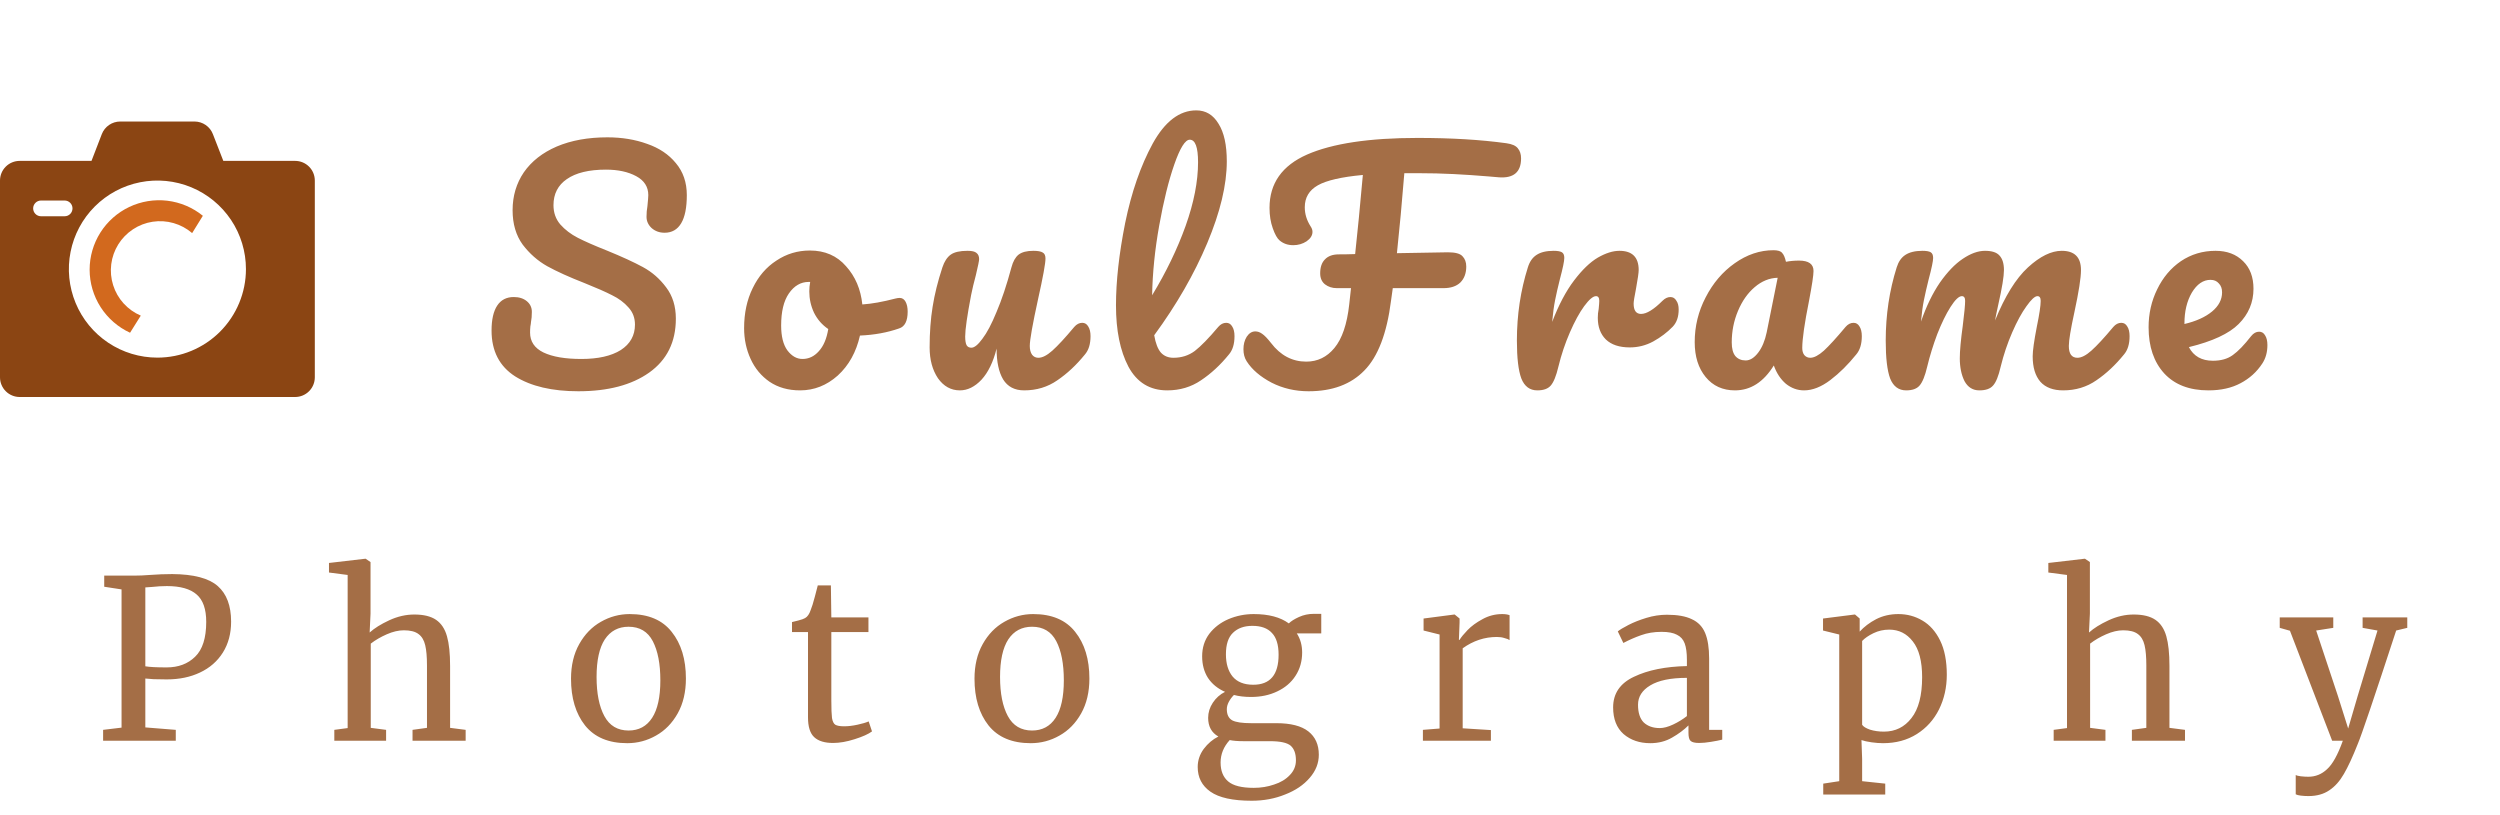<svg xmlns="http://www.w3.org/2000/svg" width="135" height="44" viewBox="0 0 135 44" fill="none"><path d="M15.938 8.688H12.059L11.496 7.242C11.419 7.043 11.284 6.871 11.107 6.75C10.931 6.628 10.722 6.563 10.508 6.562H6.492C6.277 6.562 6.067 6.627 5.89 6.748C5.712 6.87 5.576 7.042 5.498 7.242L4.941 8.688H1.062C0.781 8.688 0.51 8.799 0.311 8.999C0.112 9.198 0 9.468 0 9.75V20.375C0 20.657 0.112 20.927 0.311 21.126C0.51 21.326 0.781 21.438 1.062 21.438H15.938C16.219 21.438 16.489 21.326 16.689 21.126C16.888 20.927 17 20.657 17 20.375V9.75C17 9.468 16.888 9.198 16.689 8.999C16.489 8.799 16.219 8.688 15.938 8.688ZM2.215 11.678C2.103 11.678 1.994 11.634 1.915 11.554C1.835 11.474 1.79 11.366 1.79 11.253C1.79 11.141 1.835 11.033 1.915 10.953C1.994 10.873 2.103 10.828 2.215 10.828H3.49C3.603 10.828 3.711 10.873 3.791 10.953C3.871 11.033 3.915 11.141 3.915 11.253C3.915 11.366 3.871 11.474 3.791 11.554C3.711 11.634 3.603 11.678 3.49 11.678H2.215ZM8.5 19.312C7.554 19.312 6.63 19.032 5.844 18.507C5.057 17.981 4.445 17.235 4.083 16.361C3.721 15.487 3.626 14.526 3.811 13.598C3.995 12.671 4.45 11.819 5.119 11.15C5.788 10.482 6.64 10.026 7.567 9.842C8.495 9.657 9.456 9.752 10.33 10.114C11.203 10.476 11.95 11.089 12.476 11.875C13.001 12.661 13.281 13.586 13.281 14.531C13.281 15.799 12.777 17.015 11.881 17.912C10.984 18.809 9.768 19.312 8.5 19.312Z" fill="#8B4513"></path><path d="M4.84 14.563C4.841 15.28 5.047 15.982 5.434 16.585C5.821 17.188 6.372 17.668 7.023 17.968L7.602 17.044C7.25 16.894 6.934 16.669 6.676 16.386C6.418 16.102 6.225 15.766 6.11 15.4C5.994 15.034 5.959 14.648 6.007 14.268C6.055 13.888 6.185 13.522 6.387 13.197C6.59 12.871 6.86 12.594 7.18 12.383C7.5 12.171 7.862 12.032 8.241 11.974C8.62 11.916 9.007 11.941 9.375 12.047C9.744 12.153 10.085 12.337 10.376 12.587L10.954 11.652C10.404 11.205 9.739 10.924 9.035 10.839C8.331 10.755 7.618 10.873 6.978 11.177C6.338 11.482 5.798 11.962 5.419 12.561C5.041 13.16 4.84 13.854 4.84 14.563Z" fill="#D2691E"></path><path d="M31.232 21.128C29.813 21.128 28.677 20.861 27.824 20.328C26.971 19.784 26.544 18.957 26.544 17.848C26.544 17.261 26.645 16.813 26.848 16.504C27.051 16.195 27.349 16.04 27.744 16.04C28.032 16.04 28.267 16.115 28.448 16.264C28.629 16.413 28.72 16.605 28.72 16.84C28.72 17.053 28.704 17.24 28.672 17.4C28.672 17.443 28.661 17.517 28.64 17.624C28.629 17.731 28.624 17.843 28.624 17.96C28.624 18.44 28.864 18.797 29.344 19.032C29.835 19.267 30.517 19.384 31.392 19.384C32.299 19.384 33.008 19.224 33.52 18.904C34.032 18.573 34.288 18.115 34.288 17.528C34.288 17.165 34.171 16.856 33.936 16.6C33.701 16.333 33.408 16.115 33.056 15.944C32.704 15.763 32.208 15.544 31.568 15.288C30.747 14.968 30.075 14.664 29.552 14.376C29.04 14.088 28.597 13.699 28.224 13.208C27.861 12.707 27.68 12.088 27.68 11.352C27.68 10.584 27.883 9.901 28.288 9.304C28.704 8.707 29.296 8.243 30.064 7.912C30.843 7.581 31.755 7.416 32.8 7.416C33.579 7.416 34.293 7.533 34.944 7.768C35.595 7.992 36.112 8.339 36.496 8.808C36.891 9.277 37.088 9.853 37.088 10.536C37.088 11.208 36.987 11.715 36.784 12.056C36.581 12.397 36.283 12.568 35.888 12.568C35.611 12.568 35.376 12.483 35.184 12.312C35.003 12.141 34.912 11.939 34.912 11.704C34.912 11.501 34.928 11.315 34.96 11.144C34.992 10.824 35.008 10.621 35.008 10.536C35.008 10.088 34.789 9.747 34.352 9.512C33.915 9.277 33.371 9.16 32.72 9.16C31.803 9.16 31.099 9.331 30.608 9.672C30.128 10.003 29.888 10.472 29.888 11.08C29.888 11.485 30.011 11.832 30.256 12.12C30.512 12.408 30.827 12.648 31.2 12.84C31.573 13.032 32.096 13.261 32.768 13.528C33.579 13.859 34.229 14.157 34.72 14.424C35.211 14.691 35.627 15.053 35.968 15.512C36.32 15.971 36.496 16.536 36.496 17.208C36.496 18.467 36.016 19.437 35.056 20.12C34.107 20.792 32.832 21.128 31.232 21.128ZM48.582 16.088C48.72 16.088 48.827 16.157 48.902 16.296C48.976 16.435 49.014 16.611 49.014 16.824C49.014 17.336 48.859 17.64 48.55 17.736C47.91 17.96 47.206 18.088 46.438 18.12C46.235 19.016 45.835 19.736 45.238 20.28C44.64 20.813 43.963 21.08 43.206 21.08C42.566 21.08 42.016 20.925 41.558 20.616C41.11 20.307 40.768 19.896 40.534 19.384C40.299 18.872 40.182 18.317 40.182 17.72C40.182 16.909 40.336 16.189 40.646 15.56C40.955 14.92 41.382 14.424 41.926 14.072C42.47 13.709 43.072 13.528 43.734 13.528C44.544 13.528 45.195 13.811 45.686 14.376C46.187 14.931 46.48 15.619 46.566 16.44C47.067 16.408 47.664 16.301 48.358 16.12C48.443 16.099 48.518 16.088 48.582 16.088ZM43.334 19.384C43.675 19.384 43.968 19.245 44.214 18.968C44.47 18.691 44.64 18.291 44.726 17.768C44.395 17.544 44.139 17.251 43.958 16.888C43.787 16.525 43.702 16.141 43.702 15.736C43.702 15.565 43.718 15.395 43.75 15.224H43.67C43.243 15.224 42.886 15.432 42.598 15.848C42.32 16.253 42.182 16.829 42.182 17.576C42.182 18.163 42.294 18.611 42.518 18.92C42.752 19.229 43.024 19.384 43.334 19.384ZM51.833 21.08C51.352 21.08 50.958 20.861 50.648 20.424C50.35 19.976 50.2 19.421 50.2 18.76C50.2 17.96 50.254 17.229 50.361 16.568C50.467 15.896 50.643 15.187 50.889 14.44C50.995 14.12 51.145 13.891 51.337 13.752C51.529 13.613 51.833 13.544 52.248 13.544C52.483 13.544 52.643 13.581 52.728 13.656C52.825 13.731 52.873 13.843 52.873 13.992C52.873 14.077 52.814 14.365 52.697 14.856C52.59 15.251 52.505 15.608 52.441 15.928C52.227 17.048 52.12 17.795 52.12 18.168C52.12 18.392 52.147 18.552 52.2 18.648C52.254 18.733 52.339 18.776 52.456 18.776C52.617 18.776 52.814 18.616 53.048 18.296C53.294 17.976 53.55 17.491 53.816 16.84C54.094 16.189 54.361 15.389 54.617 14.44C54.702 14.12 54.83 13.891 55.001 13.752C55.182 13.613 55.449 13.544 55.8 13.544C56.046 13.544 56.217 13.576 56.312 13.64C56.408 13.693 56.456 13.8 56.456 13.96C56.456 14.227 56.323 14.957 56.056 16.152C55.758 17.517 55.608 18.36 55.608 18.68C55.608 18.883 55.651 19.043 55.736 19.16C55.822 19.267 55.934 19.32 56.072 19.32C56.286 19.32 56.536 19.192 56.825 18.936C57.123 18.669 57.518 18.243 58.008 17.656C58.136 17.507 58.281 17.432 58.441 17.432C58.579 17.432 58.686 17.496 58.761 17.624C58.846 17.752 58.889 17.928 58.889 18.152C58.889 18.579 58.787 18.909 58.584 19.144C58.126 19.709 57.63 20.173 57.096 20.536C56.574 20.899 55.977 21.08 55.304 21.08C54.792 21.08 54.414 20.883 54.169 20.488C53.934 20.093 53.816 19.539 53.816 18.824C53.635 19.549 53.363 20.109 53.001 20.504C52.638 20.888 52.248 21.08 51.833 21.08ZM66.215 17.432C66.354 17.432 66.46 17.496 66.535 17.624C66.621 17.752 66.663 17.928 66.663 18.152C66.663 18.579 66.562 18.909 66.359 19.144C65.9 19.709 65.399 20.173 64.855 20.536C64.322 20.899 63.714 21.08 63.031 21.08C62.093 21.08 61.394 20.653 60.935 19.8C60.487 18.947 60.263 17.843 60.263 16.488C60.263 15.187 60.428 13.704 60.759 12.04C61.1 10.376 61.596 8.947 62.247 7.752C62.908 6.557 63.693 5.96 64.599 5.96C65.111 5.96 65.511 6.2 65.799 6.68C66.098 7.149 66.247 7.827 66.247 8.712C66.247 9.981 65.895 11.453 65.191 13.128C64.487 14.803 63.532 16.461 62.327 18.104C62.402 18.541 62.525 18.856 62.695 19.048C62.866 19.229 63.09 19.32 63.367 19.32C63.804 19.32 64.189 19.197 64.519 18.952C64.85 18.696 65.271 18.264 65.783 17.656C65.911 17.507 66.055 17.432 66.215 17.432ZM64.247 7.544C64.002 7.544 63.724 7.987 63.415 8.872C63.106 9.757 62.834 10.856 62.599 12.168C62.364 13.48 62.236 14.739 62.215 15.944C62.972 14.696 63.575 13.448 64.023 12.2C64.471 10.941 64.695 9.795 64.695 8.76C64.695 7.949 64.546 7.544 64.247 7.544ZM81.354 7.736C81.653 7.779 81.855 7.869 81.962 8.008C82.079 8.147 82.138 8.328 82.138 8.552C82.138 9.288 81.743 9.629 80.954 9.576L80.394 9.528C79.764 9.475 79.135 9.432 78.506 9.4C77.887 9.368 77.237 9.352 76.554 9.352H75.834C75.706 10.931 75.573 12.371 75.434 13.672L78.186 13.624C78.581 13.624 78.842 13.693 78.97 13.832C79.109 13.971 79.178 14.157 79.178 14.392C79.178 14.755 79.071 15.043 78.858 15.256C78.644 15.459 78.341 15.56 77.946 15.56H75.21L75.114 16.248C74.89 18.008 74.41 19.261 73.674 20.008C72.948 20.755 71.946 21.128 70.666 21.128C69.941 21.128 69.274 20.973 68.666 20.664C68.058 20.344 67.61 19.96 67.322 19.512C67.204 19.331 67.146 19.112 67.146 18.856C67.146 18.6 67.204 18.376 67.322 18.184C67.45 17.992 67.605 17.896 67.786 17.896C67.914 17.896 68.037 17.939 68.154 18.024C68.282 18.109 68.442 18.275 68.634 18.52C69.146 19.192 69.781 19.528 70.538 19.528C71.146 19.528 71.653 19.283 72.058 18.792C72.474 18.291 72.74 17.507 72.858 16.44L72.954 15.56H72.186C71.941 15.56 71.727 15.491 71.546 15.352C71.375 15.213 71.29 15.016 71.29 14.76C71.29 14.429 71.375 14.179 71.546 14.008C71.716 13.827 71.967 13.736 72.298 13.736C72.597 13.736 72.89 13.731 73.178 13.72C73.306 12.547 73.445 11.123 73.594 9.448C72.442 9.555 71.631 9.741 71.162 10.008C70.692 10.275 70.458 10.669 70.458 11.192C70.458 11.555 70.564 11.901 70.778 12.232C70.842 12.328 70.874 12.424 70.874 12.52C70.874 12.712 70.767 12.883 70.554 13.032C70.341 13.171 70.1 13.24 69.834 13.24C69.546 13.24 69.3 13.155 69.098 12.984C68.97 12.877 68.847 12.659 68.73 12.328C68.612 11.997 68.554 11.629 68.554 11.224C68.554 9.901 69.231 8.941 70.586 8.344C71.951 7.747 73.941 7.448 76.554 7.448C78.367 7.448 79.967 7.544 81.354 7.736ZM83.016 21.08C82.611 21.08 82.323 20.867 82.153 20.44C81.993 20.013 81.912 19.331 81.912 18.392C81.912 17.005 82.11 15.688 82.504 14.44C82.6 14.131 82.755 13.907 82.969 13.768C83.192 13.619 83.502 13.544 83.897 13.544C84.11 13.544 84.259 13.571 84.344 13.624C84.43 13.677 84.472 13.779 84.472 13.928C84.472 14.099 84.392 14.483 84.233 15.08C84.126 15.507 84.04 15.88 83.977 16.2C83.912 16.52 83.859 16.915 83.817 17.384C84.168 16.467 84.563 15.72 85.001 15.144C85.438 14.568 85.865 14.157 86.281 13.912C86.707 13.667 87.097 13.544 87.448 13.544C88.142 13.544 88.489 13.891 88.489 14.584C88.489 14.723 88.441 15.059 88.344 15.592C88.259 16.019 88.216 16.285 88.216 16.392C88.216 16.765 88.35 16.952 88.617 16.952C88.915 16.952 89.299 16.717 89.769 16.248C89.907 16.109 90.051 16.04 90.201 16.04C90.339 16.04 90.446 16.104 90.52 16.232C90.606 16.349 90.648 16.509 90.648 16.712C90.648 17.107 90.542 17.416 90.329 17.64C90.03 17.949 89.678 18.216 89.272 18.44C88.878 18.653 88.457 18.76 88.008 18.76C87.443 18.76 87.011 18.616 86.713 18.328C86.424 18.04 86.281 17.651 86.281 17.16C86.281 17 86.296 16.84 86.329 16.68C86.35 16.467 86.361 16.323 86.361 16.248C86.361 16.077 86.302 15.992 86.184 15.992C86.025 15.992 85.811 16.173 85.544 16.536C85.288 16.888 85.032 17.357 84.776 17.944C84.52 18.531 84.312 19.149 84.153 19.8C84.035 20.301 83.897 20.643 83.737 20.824C83.587 20.995 83.347 21.08 83.016 21.08ZM93.69 21.08C93.028 21.08 92.5 20.84 92.106 20.36C91.711 19.88 91.514 19.251 91.514 18.472C91.514 17.619 91.711 16.813 92.106 16.056C92.5 15.288 93.023 14.675 93.674 14.216C94.335 13.747 95.034 13.512 95.77 13.512C96.004 13.512 96.159 13.56 96.234 13.656C96.319 13.741 96.388 13.901 96.442 14.136C96.666 14.093 96.9 14.072 97.146 14.072C97.668 14.072 97.93 14.259 97.93 14.632C97.93 14.856 97.85 15.389 97.69 16.232C97.444 17.459 97.322 18.312 97.322 18.792C97.322 18.952 97.359 19.08 97.434 19.176C97.519 19.272 97.626 19.32 97.754 19.32C97.956 19.32 98.202 19.192 98.49 18.936C98.778 18.669 99.167 18.243 99.658 17.656C99.786 17.507 99.93 17.432 100.09 17.432C100.228 17.432 100.335 17.496 100.41 17.624C100.495 17.752 100.538 17.928 100.538 18.152C100.538 18.579 100.436 18.909 100.234 19.144C99.796 19.688 99.332 20.147 98.842 20.52C98.351 20.893 97.876 21.08 97.418 21.08C97.066 21.08 96.74 20.963 96.442 20.728C96.154 20.483 95.935 20.152 95.786 19.736C95.231 20.632 94.532 21.08 93.69 21.08ZM94.266 19.464C94.5 19.464 94.724 19.325 94.938 19.048C95.151 18.771 95.306 18.403 95.402 17.944L95.994 15C95.546 15.011 95.13 15.181 94.746 15.512C94.372 15.832 94.074 16.259 93.85 16.792C93.626 17.325 93.514 17.891 93.514 18.488C93.514 18.819 93.578 19.064 93.706 19.224C93.844 19.384 94.031 19.464 94.266 19.464ZM102.933 21.08C102.528 21.08 102.24 20.867 102.069 20.44C101.909 20.013 101.829 19.331 101.829 18.392C101.829 17.005 102.027 15.688 102.421 14.44C102.517 14.131 102.672 13.907 102.885 13.768C103.109 13.619 103.419 13.544 103.813 13.544C104.027 13.544 104.176 13.571 104.261 13.624C104.347 13.677 104.389 13.779 104.389 13.928C104.389 14.099 104.309 14.483 104.149 15.08C104.043 15.507 103.957 15.88 103.893 16.2C103.829 16.509 103.776 16.899 103.733 17.368C104.021 16.536 104.363 15.832 104.757 15.256C105.163 14.68 105.573 14.253 105.989 13.976C106.416 13.688 106.816 13.544 107.189 13.544C107.563 13.544 107.824 13.629 107.973 13.8C108.133 13.971 108.213 14.232 108.213 14.584C108.213 14.925 108.112 15.544 107.909 16.44C107.824 16.824 107.765 17.112 107.733 17.304C108.267 15.992 108.859 15.037 109.509 14.44C110.16 13.843 110.768 13.544 111.333 13.544C112.027 13.544 112.373 13.891 112.373 14.584C112.373 15 112.256 15.752 112.021 16.84C111.819 17.768 111.717 18.381 111.717 18.68C111.717 19.107 111.872 19.32 112.181 19.32C112.395 19.32 112.645 19.192 112.933 18.936C113.232 18.669 113.627 18.243 114.117 17.656C114.245 17.507 114.389 17.432 114.549 17.432C114.688 17.432 114.795 17.496 114.869 17.624C114.955 17.752 114.997 17.928 114.997 18.152C114.997 18.579 114.896 18.909 114.693 19.144C114.235 19.709 113.739 20.173 113.205 20.536C112.683 20.899 112.085 21.08 111.413 21.08C110.869 21.08 110.459 20.925 110.181 20.616C109.904 20.296 109.765 19.837 109.765 19.24C109.765 18.941 109.84 18.408 109.989 17.64C110.128 16.968 110.197 16.504 110.197 16.248C110.197 16.077 110.139 15.992 110.021 15.992C109.883 15.992 109.685 16.173 109.429 16.536C109.173 16.888 108.917 17.357 108.661 17.944C108.405 18.531 108.197 19.149 108.037 19.8C107.92 20.312 107.781 20.653 107.621 20.824C107.472 20.995 107.227 21.08 106.885 21.08C106.533 21.08 106.267 20.915 106.085 20.584C105.915 20.243 105.829 19.832 105.829 19.352C105.829 18.947 105.883 18.36 105.989 17.592C106.075 16.909 106.117 16.461 106.117 16.248C106.117 16.077 106.059 15.992 105.941 15.992C105.781 15.992 105.579 16.184 105.333 16.568C105.088 16.952 104.848 17.443 104.613 18.04C104.389 18.637 104.208 19.224 104.069 19.8C103.952 20.301 103.813 20.643 103.653 20.824C103.504 20.995 103.264 21.08 102.933 21.08ZM121.992 17.912C122.13 17.912 122.237 17.976 122.312 18.104C122.397 18.232 122.44 18.408 122.44 18.632C122.44 19.016 122.349 19.347 122.168 19.624C121.869 20.083 121.474 20.44 120.984 20.696C120.504 20.952 119.928 21.08 119.256 21.08C118.232 21.08 117.437 20.776 116.872 20.168C116.306 19.549 116.024 18.717 116.024 17.672C116.024 16.936 116.178 16.253 116.488 15.624C116.797 14.984 117.224 14.477 117.768 14.104C118.322 13.731 118.946 13.544 119.64 13.544C120.258 13.544 120.754 13.731 121.128 14.104C121.501 14.467 121.688 14.963 121.688 15.592C121.688 16.328 121.421 16.963 120.888 17.496C120.365 18.019 119.469 18.435 118.2 18.744C118.456 19.235 118.888 19.48 119.496 19.48C119.933 19.48 120.29 19.379 120.568 19.176C120.856 18.973 121.186 18.632 121.56 18.152C121.688 17.992 121.832 17.912 121.992 17.912ZM119.368 15.112C118.973 15.112 118.637 15.341 118.36 15.8C118.093 16.259 117.96 16.813 117.96 17.464V17.496C118.589 17.347 119.085 17.123 119.448 16.824C119.81 16.525 119.992 16.179 119.992 15.784C119.992 15.581 119.933 15.421 119.816 15.304C119.709 15.176 119.56 15.112 119.368 15.112Z" fill="#8B4513" fill-opacity="0.78"></path><path d="M6.564 31.828L5.628 31.684V31.084H7.224C7.512 31.084 7.796 31.072 8.076 31.048C8.508 31.016 8.916 31 9.3 31C10.46 31.008 11.28 31.224 11.76 31.648C12.24 32.072 12.48 32.712 12.48 33.568C12.48 34.208 12.332 34.764 12.036 35.236C11.74 35.708 11.328 36.068 10.8 36.316C10.28 36.564 9.68 36.688 9 36.688C8.768 36.688 8.532 36.684 8.292 36.676C8.052 36.66 7.904 36.648 7.848 36.64V39.28L9.492 39.412V40H5.568V39.412L6.564 39.292V31.828ZM7.848 35.98C8.072 36.02 8.456 36.04 9 36.04C9.632 36.04 10.144 35.848 10.536 35.464C10.936 35.08 11.136 34.452 11.136 33.58C11.136 32.892 10.964 32.4 10.62 32.104C10.276 31.8 9.74 31.648 9.012 31.648C8.756 31.648 8.484 31.664 8.196 31.696C8.02 31.712 7.904 31.72 7.848 31.72V35.98ZM18.773 31.048L17.765 30.916V30.4L19.721 30.172H19.745L20.009 30.352V33.136L19.961 34.156C20.217 33.924 20.569 33.704 21.017 33.496C21.465 33.288 21.917 33.184 22.373 33.184C22.877 33.184 23.269 33.28 23.549 33.472C23.829 33.664 24.025 33.96 24.137 34.36C24.249 34.752 24.305 35.284 24.305 35.956V39.304L25.145 39.412V40H22.277V39.412L23.057 39.304V35.944C23.057 35.472 23.025 35.104 22.961 34.84C22.897 34.568 22.777 34.368 22.601 34.24C22.425 34.104 22.161 34.036 21.809 34.036C21.521 34.036 21.213 34.108 20.885 34.252C20.557 34.396 20.269 34.564 20.021 34.756V39.304L20.849 39.412V40H18.053V39.412L18.773 39.316V31.048ZM30.835 36.652C30.835 35.932 30.983 35.308 31.279 34.78C31.575 34.252 31.963 33.852 32.443 33.58C32.931 33.3 33.451 33.16 34.003 33.16C35.011 33.16 35.767 33.48 36.271 34.12C36.783 34.76 37.039 35.6 37.039 36.64C37.039 37.368 36.891 37.996 36.595 38.524C36.299 39.052 35.907 39.452 35.419 39.724C34.939 39.996 34.423 40.132 33.871 40.132C32.863 40.132 32.103 39.812 31.591 39.172C31.087 38.532 30.835 37.692 30.835 36.652ZM33.943 39.448C34.495 39.448 34.919 39.22 35.215 38.764C35.511 38.308 35.659 37.632 35.659 36.736C35.659 35.848 35.523 35.144 35.251 34.624C34.979 34.104 34.543 33.844 33.943 33.844C33.391 33.844 32.963 34.072 32.659 34.528C32.363 34.984 32.215 35.66 32.215 36.556C32.215 37.444 32.355 38.148 32.635 38.668C32.915 39.188 33.351 39.448 33.943 39.448ZM44.988 40.12C44.532 40.12 44.192 40.016 43.968 39.808C43.744 39.6 43.632 39.244 43.632 38.74V34.132H42.768V33.592C42.808 33.584 42.92 33.556 43.104 33.508C43.288 33.46 43.412 33.416 43.476 33.376C43.604 33.304 43.704 33.16 43.776 32.944C43.84 32.792 43.916 32.548 44.004 32.212C44.092 31.876 44.144 31.676 44.16 31.612H44.868L44.892 33.34H46.896V34.132H44.892V37.816C44.892 38.272 44.904 38.592 44.928 38.776C44.96 38.96 45.02 39.08 45.108 39.136C45.204 39.192 45.364 39.22 45.588 39.22C45.804 39.22 46.04 39.192 46.296 39.136C46.56 39.08 46.764 39.02 46.908 38.956L47.088 39.496C46.896 39.64 46.584 39.78 46.152 39.916C45.728 40.052 45.34 40.12 44.988 40.12ZM52.623 36.652C52.623 35.932 52.771 35.308 53.067 34.78C53.363 34.252 53.751 33.852 54.231 33.58C54.719 33.3 55.239 33.16 55.791 33.16C56.799 33.16 57.555 33.48 58.059 34.12C58.571 34.76 58.827 35.6 58.827 36.64C58.827 37.368 58.679 37.996 58.383 38.524C58.087 39.052 57.695 39.452 57.207 39.724C56.727 39.996 56.211 40.132 55.659 40.132C54.651 40.132 53.891 39.812 53.379 39.172C52.875 38.532 52.623 37.692 52.623 36.652ZM55.731 39.448C56.283 39.448 56.707 39.22 57.003 38.764C57.299 38.308 57.447 37.632 57.447 36.736C57.447 35.848 57.311 35.144 57.039 34.624C56.767 34.104 56.331 33.844 55.731 33.844C55.179 33.844 54.751 34.072 54.447 34.528C54.151 34.984 54.003 35.66 54.003 36.556C54.003 37.444 54.143 38.148 54.423 38.668C54.703 39.188 55.139 39.448 55.731 39.448ZM67.592 43.24C66.568 43.24 65.824 43.076 65.36 42.748C64.904 42.428 64.676 41.984 64.676 41.416C64.676 41.064 64.784 40.74 65 40.444C65.224 40.148 65.488 39.924 65.792 39.772C65.424 39.564 65.24 39.228 65.24 38.764C65.24 38.476 65.324 38.204 65.492 37.948C65.66 37.692 65.88 37.496 66.152 37.36C65.752 37.184 65.444 36.932 65.228 36.604C65.02 36.276 64.916 35.888 64.916 35.44C64.916 34.976 65.044 34.572 65.3 34.228C65.564 33.884 65.908 33.62 66.332 33.436C66.764 33.252 67.22 33.16 67.7 33.16C68.508 33.16 69.14 33.328 69.596 33.664C69.716 33.544 69.9 33.428 70.148 33.316C70.396 33.204 70.66 33.148 70.94 33.148H71.348V34.204H70.028C70.22 34.5 70.316 34.844 70.316 35.236C70.316 35.708 70.196 36.128 69.956 36.496C69.724 36.856 69.396 37.136 68.972 37.336C68.556 37.536 68.084 37.636 67.556 37.636C67.212 37.636 66.904 37.6 66.632 37.528C66.52 37.64 66.428 37.764 66.356 37.9C66.284 38.036 66.248 38.168 66.248 38.296C66.248 38.584 66.344 38.784 66.536 38.896C66.728 39 67.072 39.052 67.568 39.052H68.924C69.7 39.052 70.276 39.2 70.652 39.496C71.028 39.792 71.216 40.212 71.216 40.756C71.216 41.212 71.052 41.628 70.724 42.004C70.396 42.388 69.952 42.688 69.392 42.904C68.84 43.128 68.24 43.24 67.592 43.24ZM67.676 36.976C68.588 36.976 69.044 36.436 69.044 35.356C69.044 34.82 68.924 34.428 68.684 34.18C68.452 33.924 68.1 33.796 67.628 33.796C67.188 33.796 66.84 33.92 66.584 34.168C66.328 34.408 66.2 34.796 66.2 35.332C66.2 35.836 66.32 36.236 66.56 36.532C66.808 36.828 67.18 36.976 67.676 36.976ZM67.7 42.544C68.092 42.544 68.46 42.484 68.804 42.364C69.156 42.252 69.44 42.08 69.656 41.848C69.872 41.624 69.98 41.36 69.98 41.056C69.98 40.696 69.884 40.432 69.692 40.264C69.5 40.104 69.128 40.024 68.576 40.024H67.16C66.84 40.024 66.588 40.004 66.404 39.964C66.076 40.324 65.912 40.728 65.912 41.176C65.912 41.624 66.048 41.964 66.32 42.196C66.592 42.428 67.052 42.544 67.7 42.544ZM76.837 39.412L77.737 39.34V34.264L76.873 34.048V33.4L78.529 33.184H78.553L78.817 33.4V33.616L78.781 34.552H78.817C78.897 34.416 79.041 34.24 79.249 34.024C79.457 33.808 79.725 33.612 80.053 33.436C80.381 33.252 80.737 33.16 81.121 33.16C81.281 33.16 81.413 33.18 81.517 33.22V34.564C81.461 34.524 81.369 34.488 81.241 34.456C81.121 34.416 80.985 34.396 80.833 34.396C80.169 34.396 79.553 34.6 78.985 35.008V39.328L80.509 39.424V40H76.837V39.412ZM87.109 38.2C87.109 37.448 87.485 36.896 88.237 36.544C88.989 36.184 89.941 35.992 91.093 35.968V35.632C91.093 35.256 91.053 34.96 90.973 34.744C90.893 34.528 90.753 34.372 90.553 34.276C90.361 34.172 90.085 34.12 89.725 34.12C89.317 34.12 88.949 34.18 88.621 34.3C88.301 34.412 87.981 34.552 87.661 34.72L87.361 34.096C87.465 34.008 87.657 33.892 87.937 33.748C88.217 33.604 88.541 33.476 88.909 33.364C89.277 33.252 89.645 33.196 90.013 33.196C90.581 33.196 91.029 33.276 91.357 33.436C91.693 33.588 91.933 33.836 92.077 34.18C92.221 34.524 92.293 34.984 92.293 35.56V39.412H93.001V39.94C92.841 39.98 92.637 40.02 92.389 40.06C92.149 40.1 91.937 40.12 91.753 40.12C91.529 40.12 91.377 40.084 91.297 40.012C91.217 39.948 91.177 39.8 91.177 39.568V39.172C90.937 39.412 90.641 39.632 90.289 39.832C89.945 40.032 89.553 40.132 89.113 40.132C88.537 40.132 88.057 39.968 87.673 39.64C87.297 39.304 87.109 38.824 87.109 38.2ZM89.629 39.316C89.837 39.316 90.077 39.252 90.349 39.124C90.621 38.996 90.869 38.844 91.093 38.668V36.604C90.221 36.604 89.561 36.74 89.113 37.012C88.673 37.276 88.453 37.624 88.453 38.056C88.453 38.488 88.557 38.808 88.765 39.016C88.981 39.216 89.269 39.316 89.629 39.316ZM105.127 36.436C105.127 37.116 104.987 37.74 104.707 38.308C104.427 38.868 104.027 39.312 103.507 39.64C102.987 39.968 102.379 40.132 101.683 40.132C101.491 40.132 101.283 40.116 101.059 40.084C100.835 40.052 100.655 40.012 100.519 39.964L100.555 40.972V42.184L101.803 42.316V42.904H98.455V42.316L99.319 42.184V34.264L98.443 34.048V33.4L100.147 33.184H100.171L100.423 33.4V34.108C100.663 33.844 100.959 33.62 101.311 33.436C101.671 33.252 102.071 33.16 102.511 33.16C102.983 33.16 103.415 33.276 103.807 33.508C104.207 33.74 104.527 34.1 104.767 34.588C105.007 35.076 105.127 35.692 105.127 36.436ZM102.019 34C101.715 34 101.431 34.064 101.167 34.192C100.903 34.32 100.699 34.46 100.555 34.612V39.136C100.611 39.232 100.751 39.32 100.975 39.4C101.207 39.472 101.459 39.508 101.731 39.508C102.347 39.508 102.843 39.264 103.219 38.776C103.603 38.288 103.795 37.552 103.795 36.568C103.795 35.704 103.627 35.06 103.291 34.636C102.963 34.212 102.539 34 102.019 34ZM111.618 31.048L110.61 30.916V30.4L112.566 30.172H112.59L112.854 30.352V33.136L112.806 34.156C113.062 33.924 113.414 33.704 113.862 33.496C114.31 33.288 114.762 33.184 115.218 33.184C115.722 33.184 116.114 33.28 116.394 33.472C116.674 33.664 116.87 33.96 116.982 34.36C117.094 34.752 117.15 35.284 117.15 35.956V39.304L117.99 39.412V40H115.122V39.412L115.902 39.304V35.944C115.902 35.472 115.87 35.104 115.806 34.84C115.742 34.568 115.622 34.368 115.446 34.24C115.27 34.104 115.006 34.036 114.654 34.036C114.366 34.036 114.058 34.108 113.73 34.252C113.402 34.396 113.114 34.564 112.866 34.756V39.304L113.694 39.412V40H110.898V39.412L111.618 39.316V31.048ZM124.653 42.988C124.517 42.988 124.381 42.98 124.245 42.964C124.117 42.948 124.025 42.924 123.969 42.892V41.848C124.017 41.88 124.109 41.904 124.245 41.92C124.389 41.936 124.525 41.944 124.653 41.944C125.037 41.944 125.373 41.808 125.661 41.536C125.957 41.272 126.241 40.76 126.513 40H125.937L123.657 34.06L123.105 33.904V33.34H125.997V33.904L125.073 34.048L126.249 37.588L126.801 39.34L127.317 37.576L128.385 34.048L127.581 33.904V33.34H129.993V33.904L129.393 34.048C128.217 37.648 127.525 39.692 127.317 40.18C127.045 40.868 126.797 41.404 126.573 41.788C126.349 42.18 126.085 42.476 125.781 42.676C125.477 42.884 125.101 42.988 124.653 42.988Z" fill="#8B4513" fill-opacity="0.78"></path></svg>